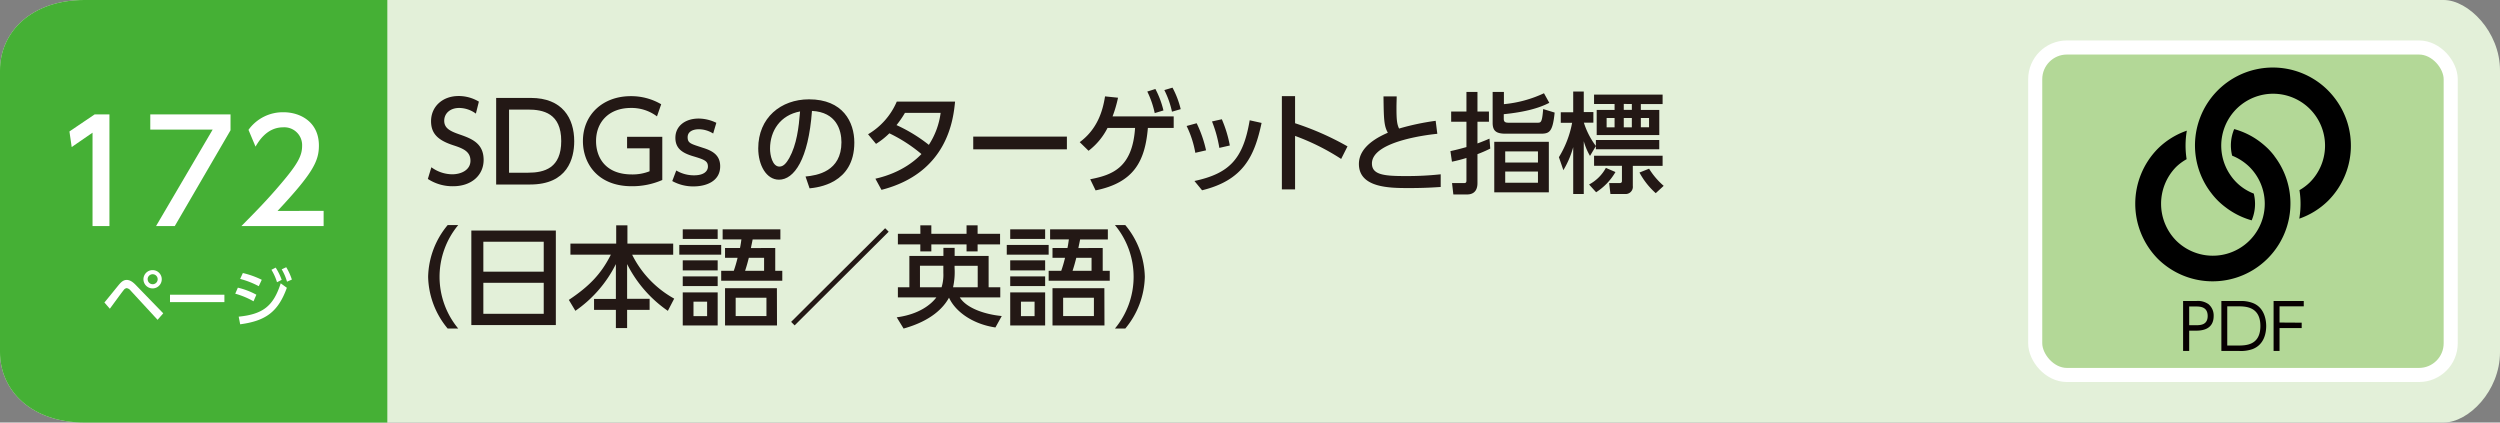 <svg xmlns="http://www.w3.org/2000/svg" viewBox="0 0 710 120"><rect x="0" y="0" width="710" height="120" fill="#808080" stroke="none"/><defs><style>.cls-1{fill:#e3f0d9;}.cls-2{fill:#231815;}.cls-3{fill:#45b035;}.cls-4{fill:#fff;}.cls-5{fill:#dcdddd;}.cls-6{fill:#b3d897;stroke:#fff;stroke-miterlimit:10;stroke-width:4px;}.cls-7{fill:#070001;}</style></defs><g id="レイヤー_2" data-name="レイヤー 2"><g id="レイヤー_1-2" data-name="レイヤー 1"><path class="cls-1" d="M694,120H24c-15,0-24-9-24-20V20C0,9,9,0,24,0H694c7,0,16,9,16,20v80C710,111.05,701.05,120,694,120Z"/><path class="cls-2" d="M135.15,32.27a8.06,8.06,0,0,0-4.74-1.61c-2.61,0-4.25,1.58-4.25,3.63s1.55,2.91,4.12,3.81c3.47,1.21,7.07,2.45,7.07,7.32,0,4.31-3.41,7.47-8.65,7.47a12.76,12.76,0,0,1-7.19-2.07l1-3.32a10.12,10.12,0,0,0,5.89,2c2.7,0,5.21-1.3,5.21-3.84s-1.89-3.44-4.77-4.37c-4.13-1.34-6.42-3.1-6.42-6.86,0-4.18,3.28-7.16,7.81-7.16A11.17,11.17,0,0,1,136,28.86Z"/><path class="cls-2" d="M140.91,27.81h9.83c9,0,12.34,5.77,12.34,12.31,0,4.87-1.86,12.28-12.52,12.28h-9.65Zm3.66,21.24h5.37c4.68,0,9.45-1.3,9.45-9,0-7.91-5.14-8.93-9.45-8.93h-5.37Z"/><path class="cls-2" d="M186.58,33.05a12,12,0,0,0-7.41-2.39c-6.14,0-9.89,3.91-9.89,9.4,0,4.49,2.51,9.48,10.2,9.48a13.1,13.1,0,0,0,5-.9V42.13h-6.39V38.85h10V51.12a21.33,21.33,0,0,1-8.68,1.77c-9.61,0-13.86-6.42-13.86-12.83,0-7.51,5.67-12.75,13.58-12.75a16.84,16.84,0,0,1,8.65,2.3Z"/><path class="cls-2" d="M202.54,37.92a7.71,7.71,0,0,0-4.09-1.21c-1.37,0-3.16.49-3.16,2.26s1,1.89,4.31,3c2.79.86,4.93,2.1,4.93,5.27,0,4.25-4,5.7-7.54,5.7a12.28,12.28,0,0,1-6.07-1.52l1.14-3a9.76,9.76,0,0,0,5.09,1.37c2.91,0,3.9-1.3,3.9-2.48,0-1.64-1.05-2-4.4-3-2.88-.9-4.84-2.14-4.84-5.18,0-3.38,2.86-5.46,6.58-5.46a11.58,11.58,0,0,1,5.05,1.21Z"/><path class="cls-2" d="M228.77,50.13c3.28-.31,10.2-1.42,10.2-9.73,0-3.44-1.43-8.56-8.37-8.9-1,13.8-5.09,19.53-9.37,19.53-3.59,0-5.89-4.12-5.89-8.9,0-8.71,6.45-13.92,14.42-13.92,9.64,0,12.87,6.45,12.87,12.28,0,11.72-10.51,12.77-12.71,13Zm-10.08-7.9c0,1.79.65,5.08,2.67,5.08,1.18,0,2-1.05,2.79-2.42,2.11-3.84,2.7-8.59,3.07-13.24C221.64,32.68,218.69,37.11,218.69,42.23Z"/><path class="cls-2" d="M246.53,38.13a19.73,19.73,0,0,0,8.15-9.27h16.56c-.49,4.93-2.05,20.22-20.9,25.06l-1.73-3.17c7.81-1.76,11.9-5.76,13.08-7a43,43,0,0,0-9.11-5.89,21.69,21.69,0,0,1-3.79,3ZM257,32.06a27.27,27.27,0,0,1-2.39,3.47,44.12,44.12,0,0,1,9.18,5.61,21.76,21.76,0,0,0,3.35-9.08Z"/><path class="cls-2" d="M303,38.79v3.62h-26.6V38.79Z"/><path class="cls-2" d="M309.62,50.91c6.2-1.21,12-3.2,12.74-14.58h-7.82a18.86,18.86,0,0,1-5.39,6.49l-2.51-2.45c5-3.69,6.54-8.81,7.19-13l3.69.38a35.48,35.48,0,0,1-1.55,5.3h17.36v3.28H326c-.81,9.59-4.06,15.54-14.85,17.74Zm18.51-25.64a25.6,25.6,0,0,1,2.29,6.1l-2.48.75A26.14,26.14,0,0,0,325.83,26Zm4.86-.38A25.8,25.8,0,0,1,335.32,31l-2.48.72a25.33,25.33,0,0,0-2.17-6.14Z"/><path class="cls-2" d="M339.47,43.4A28.53,28.53,0,0,0,337,35.78l2.85-.78a34,34,0,0,1,2.67,7.69Zm-.25,8c10-2.14,13.86-6.32,15.69-17.24l3.38.75c-2,9.36-5.09,16.24-16.9,19.13ZM346.29,42a35.52,35.52,0,0,0-2.08-7.51l2.79-.62a34.54,34.54,0,0,1,2.27,7.45Z"/><path class="cls-2" d="M380.89,45.14A64.43,64.43,0,0,0,367.8,38.6V53.79h-3.75V27.31h3.75V35a80.65,80.65,0,0,1,14.89,6.57Z"/><path class="cls-2" d="M408.2,38c-1.3.12-18.57,1.86-18.57,8.43,0,3.23,3.53,3.57,9.45,3.57a89,89,0,0,0,10.08-.5l0,3.6c-1.86.12-4.49.31-9,.31-5.33,0-14.23,0-14.23-6.85,0-5.21,6.08-7.91,8.22-8.87-1.12-1.95-1.15-3.94-1.24-10.32h3.75c0,1-.06,1.86-.06,3.41,0,3.22.15,4.52.74,5.73a70.47,70.47,0,0,1,10.39-2.2Z"/><path class="cls-2" d="M423.23,42.2a37.89,37.89,0,0,1-3.63,1.58V52c0,3.23-2.38,3.23-3.1,3.23h-3.75L412.38,52h3.16c.59,0,.93,0,.93-.71V44.86a40.83,40.83,0,0,1-4.12,1.06l-.43-3c1.36-.31,2.1-.47,4.55-1.15V34.57h-4.34V31.68h4.34V26.1h3.13v5.58h3.26v2.89H419.6v6.17c1.55-.59,2.27-.87,3.41-1.37ZM440,29.2c-2.89,1.49-6.79,2.61-12.93,3.23v1.33c0,1,.62,1.09,1.42,1.09h8.1c1.05,0,1.36,0,1.67-3.88l3.26,1c-.56,5.65-1.55,6-4.07,6H427.6c-2.72,0-3.69-.81-3.69-3.1V26.1h3.2v3.48a34.08,34.08,0,0,0,11.38-3.1Zm-.13,25.43h-15.5V40.27h15.5ZM436.78,43h-9.3v3.16h9.3Zm0,5.71h-9.3V51.9h9.3Z"/><path class="cls-2" d="M442.73,44.64a28.55,28.55,0,0,0,3.75-9.76h-3.22v-3h3.53V26h3v5.83h2.73v3h-2.7a21.92,21.92,0,0,0,3.41,6.63v-1.7h18v2.63h-18v-.9l-1.67,2.79a17.9,17.9,0,0,1-1.77-4.18V55.09h-3V41.79A26.31,26.31,0,0,1,444,48.33Zm16.06,4.22a16.93,16.93,0,0,1-5.49,5.74l-2-2.2a11.67,11.67,0,0,0,4.77-4.72Zm-6.08-22h19.47v2.69H466v1.68h5.24v7.13H453.46V31.22h5.08V29.54h-5.83Zm0,17.36h19.47v2.88h-8.46V52.8a2.05,2.05,0,0,1-2.26,2.29h-4.1L457,52h2.92c.68,0,.71-.37.71-.65V47.09h-7.91Zm3.57-10.7v2.64h2.26V33.51Zm4.87-4v1.68h2.29V29.54Zm0,4v2.64h2.29V33.51Zm9.08,21.34A21.3,21.3,0,0,1,465.61,49l2.73-1.09a21,21,0,0,0,4.15,4.87ZM466,33.51v2.64h2.33V33.51Z"/><path class="cls-2" d="M127.14,93.31a23.69,23.69,0,0,1-5.55-14.7,23.69,23.69,0,0,1,5.55-14.69h3a23,23,0,0,0,0,29.39Z"/><path class="cls-2" d="M157.86,65.47V92.32h-24V65.47ZM137.27,77.16h17.15v-8.5H137.27Zm0,3.16v8.8h17.15v-8.8Z"/><path class="cls-2" d="M162,69.19h13V64h3.19v5.18h13v3.16H179.53a29,29,0,0,0,11.94,12.47l-1.8,3.47A35.5,35.5,0,0,1,178.1,75v9.86h6.39V88H178.1v5.18h-3.19V88h-6.2v-3.1h6.2V75a35.14,35.14,0,0,1-11.5,13.27l-1.86-3.1c5.67-3.79,9.14-7.26,11.93-12.84H162Z"/><path class="cls-2" d="M204.82,69.56v2.76h-11.9V69.56Zm-1-4.43v2.73h-9.92V65.13Zm0,8.8v2.86h-9.92V73.93Zm0,4.56v2.76h-9.92V78.49Zm0,4.56v9.39h-9.92V83.05Zm-3,2.63h-3.87v4.1h3.87Zm19.35-15.25v6.48h2v2.82H204.82V76.91h3.57a34.31,34.31,0,0,0,1.08-3.69h-3.56V70.43h4.25c.18-.87.25-1.37.4-2.45h-5.33V65.13h16.4V68h-7.88c-.15.84-.21,1-.49,2.45Zm.5,22H205.91V81.84h14.73Zm-3-7.87h-8.74v5.21h8.74Zm-5-11.35c-.34,1.3-.53,2.08-1.06,3.69H217V73.22Z"/><path class="cls-2" d="M252.38,65.81l-26.7,26.6-1-1,26.7-26.6Z"/><path class="cls-2" d="M254.67,90.12c6.45-.87,9.8-3.72,11.25-5.65H255V81.59h3.26v-8.9h9.67V70.4h3.19v2.29h9.65v8.9h3.31v2.88H272.59c1.89,3.07,7.19,4.84,11.91,5.28L282.7,93c-6.33-.93-11.32-4.4-13.18-8.46-1.52,2.76-4.9,6.54-12.9,8.77ZM261.37,64h3.13V66.4h10V64h3.14V66.4h6.38v3h-6.38v2h-3.14v-2h-10v2h-3.13v-2H255v-3h6.39Zm6.54,11.47h-6.64v6.11h6.14a11.83,11.83,0,0,0,.5-4.06Zm3.19.59a19.85,19.85,0,0,1-.43,5.52h7V75.48H271.1Z"/><path class="cls-2" d="M297.82,69.56v2.76h-11.9V69.56Zm-1-4.43v2.73h-9.92V65.13Zm0,8.8v2.86h-9.92V73.93Zm0,4.56v2.76h-9.92V78.49Zm0,4.56v9.39h-9.92V83.05Zm-3,2.63h-3.87v4.1h3.87Zm19.35-15.25v6.48h2v2.82H297.82V76.91h3.57a34.31,34.31,0,0,0,1.08-3.69h-3.56V70.43h4.25c.18-.87.25-1.37.4-2.45h-5.33V65.13h16.4V68h-7.88c-.15.84-.21,1-.49,2.45Zm.5,22H298.91V81.84h14.73Zm-3-7.87h-8.74v5.21h8.74Zm-5-11.35c-.34,1.3-.53,2.08-1.06,3.69H310V73.22Z"/><path class="cls-2" d="M316.64,93.31a23,23,0,0,0,0-29.39h2.94a23.72,23.72,0,0,1,5.55,14.69,23.73,23.73,0,0,1-5.55,14.7Z"/><path class="cls-3" d="M110,120H24c-15,0-24-9-24-20V20C0,9,9,0,24,0h86Z"/><path class="cls-4" d="M29.65,85.91c.68-.79,3.58-4.41,4.19-5.13.85-1,1.46-1.28,2.16-1.28s1.52.34,2.6,1.48l7.76,8-1.61,1.85-7.68-8.33a1.7,1.7,0,0,0-1.1-.67,1.24,1.24,0,0,0-.85.56c-.66.81-3.37,4.55-3.92,5.29ZM45.94,79.3a2.6,2.6,0,1,1-2.59-2.59A2.6,2.6,0,0,1,45.94,79.3Zm-4,0a1.42,1.42,0,1,0,1.42-1.42A1.43,1.43,0,0,0,41.93,79.3Z"/><path class="cls-4" d="M63.73,83.7v2.1H48.28V83.7Z"/><path class="cls-4" d="M72,85.57a22.73,22.73,0,0,0-5.19-2.16l.74-1.71a20.59,20.59,0,0,1,5.26,2Zm-4.21,4.36c6.88-.69,9.86-3,11.93-9.47l1.75,1.27C79,88.54,75.5,91.13,68.21,92.1Zm5.7-8.65a24.51,24.51,0,0,0-5.29-2.07l.77-1.67a24.61,24.61,0,0,1,5.37,1.92ZM78.29,76A16.27,16.27,0,0,1,80,79.48l-1.33.67a15.25,15.25,0,0,0-1.58-3.53Zm3-.11a16,16,0,0,1,1.6,3.51L81.51,80A14.64,14.64,0,0,0,80,76.49Z"/><path class="cls-4" d="M26.88,32.49h4.2V64.2h-4.8V37.68l-5.92,4.08-.64-4.43Z"/><path class="cls-4" d="M65.47,32.49V37L49.64,64.2H44.32L60.4,36.8H42.68V32.49Z"/><path class="cls-4" d="M91.91,59.88V64.2H68.56C72,60.72,75.72,57,79.8,52.16c4.84-5.68,6-8,6-10.72a5.06,5.06,0,0,0-5.39-5.28c-4.72,0-7.08,4.2-7.84,5.48l-2-4.76a12,12,0,0,1,10-5c4.52,0,10,2.6,10,9.47,0,4.52-1.88,8-11.75,18.56Z"/><path class="cls-5" d="M687,106.49H587a9,9,0,0,1-9-9v-75a9,9,0,0,1,9-9H687a9,9,0,0,1,9,9v75a9,9,0,0,1-9,9"/><rect class="cls-6" x="578" y="13.49" width="118" height="93" rx="9"/><path class="cls-7" d="M623.73,85.49a5.16,5.16,0,0,1,3.49.9,4.18,4.18,0,0,1,1.46,3.33c0,4.19-3.86,4.19-5.24,4.19h-1.71v5.76H620V85.49Zm-.11,6.87c1.17,0,3.36,0,3.36-2.62s-2.14-2.7-3.36-2.7h-1.89v5.32Z"/><path class="cls-7" d="M630.87,85.49h5.2a9.35,9.35,0,0,1,3.66.54c3.56,1.33,3.87,5.22,3.87,6.55,0,1.87-.5,5.26-3.84,6.55a9.8,9.8,0,0,1-3.83.54h-5.06Zm1.67,12.64h3c2.19,0,6.41,0,6.41-5.55S637.66,87,635.59,87h-3.05Z"/><path class="cls-7" d="M653.68,91.64v1.53h-6.29v6.5H645.7V85.49h8.57V87h-6.88v4.6Z"/><path d="M663,27.79a22.32,22.32,0,0,0-1.82-2.09h0a22.12,22.12,0,0,0-33.12,29.21A21,21,0,0,0,629.89,57h0A21,21,0,0,0,632,58.82a22,22,0,0,0,7.48,3.76,12,12,0,0,0,.59-7.6,14.46,14.46,0,0,1-2.79-1.44,14.26,14.26,0,0,1-2.15-1.76h0a14.26,14.26,0,0,1-1.76-2.15A14.74,14.74,0,1,1,656,51.78,14.58,14.58,0,0,1,653.05,54,25.08,25.08,0,0,1,653,62.1a21.88,21.88,0,0,0,8.2-5.1A22.15,22.15,0,0,0,663,27.79"/><path d="M645.93,44.31a21.11,21.11,0,0,0-1.82-2.09h0A25.44,25.44,0,0,0,642,40.39a21.59,21.59,0,0,0-7.49-3.73,11.94,11.94,0,0,0-.58,7.55,15,15,0,0,1,4.94,3.22h0A14.75,14.75,0,0,1,618,68.3h0a14.93,14.93,0,0,1,0-20.87,14.23,14.23,0,0,1,3-2.22,25,25,0,0,1,.06-8.1,21.69,21.69,0,0,0-8.23,5.11,22.28,22.28,0,0,0,0,31.29h0a21,21,0,0,0,2.09,1.82,22.11,22.11,0,0,0,31-31"/></g></g></svg>